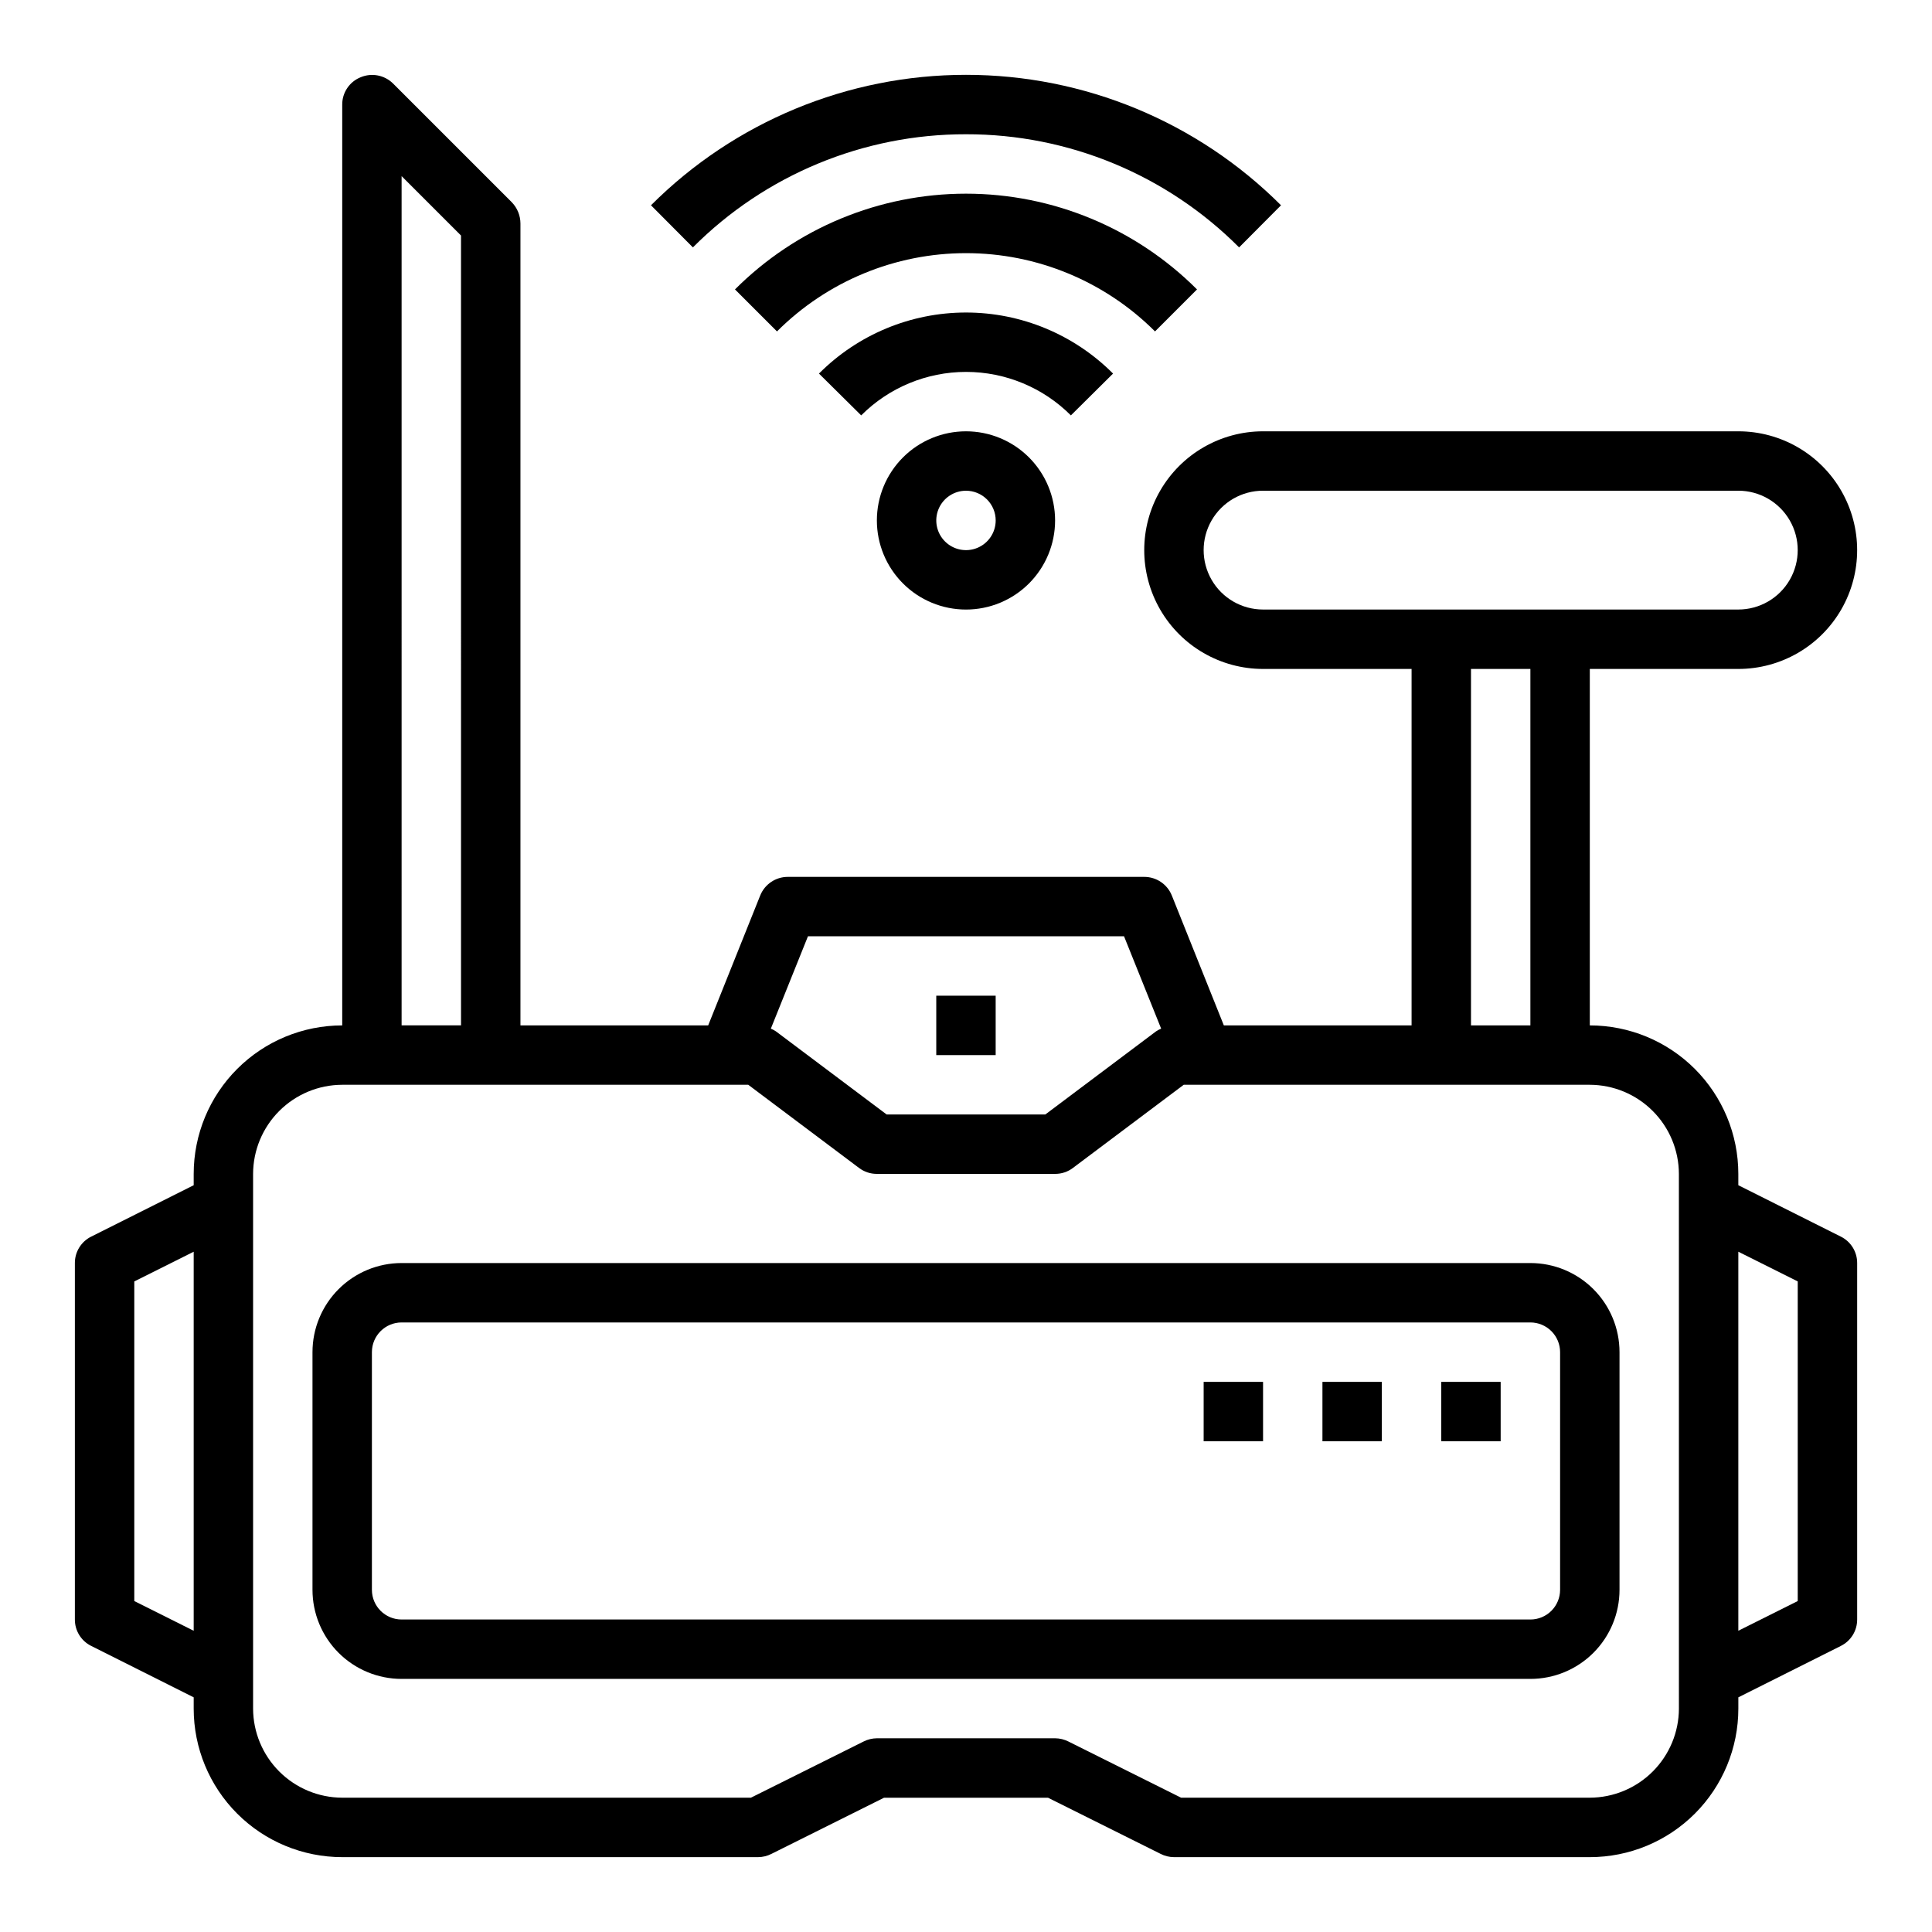 <?xml version="1.0" encoding="UTF-8"?>
<!-- Uploaded to: ICON Repo, www.svgrepo.com, Generator: ICON Repo Mixer Tools -->
<svg fill="#000000" width="800px" height="800px" version="1.1" viewBox="144 144 512 512" xmlns="http://www.w3.org/2000/svg">
 <g>
  <path d="m400 179.58c27.152-0.043 53.203 10.75 72.375 29.984l11.109-11.164h-0.004c-22.141-22.137-52.172-34.57-83.48-34.57-31.312 0-61.34 12.434-83.484 34.57l11.109 11.164c19.168-19.234 45.219-30.027 72.375-29.984z"/>
  <path d="m461.22 220.7c-16.23-16.246-38.254-25.375-61.219-25.375s-44.988 9.129-61.223 25.375l11.133 11.133v-0.004c13.285-13.281 31.301-20.742 50.09-20.742 18.785 0 36.801 7.461 50.09 20.742z"/>
  <path d="m438.97 243c-10.324-10.359-24.344-16.18-38.965-16.18-14.625 0-28.645 5.82-38.969 16.18l11.188 11.082c7.363-7.379 17.363-11.523 27.789-11.523s20.422 4.144 27.785 11.523z"/>
  <path d="m376.38 281.92c0 6.262 2.488 12.27 6.918 16.699 4.426 4.43 10.434 6.918 16.699 6.918 6.262 0 12.27-2.488 16.699-6.918 4.426-4.43 6.914-10.438 6.914-16.699s-2.488-12.27-6.914-16.699c-4.43-4.43-10.438-6.918-16.699-6.918-6.266 0-12.273 2.488-16.699 6.918-4.43 4.43-6.918 10.438-6.918 16.699zm31.488 0c0 3.184-1.918 6.055-4.859 7.273-2.941 1.219-6.328 0.543-8.578-1.707-2.254-2.25-2.926-5.637-1.707-8.578s4.09-4.859 7.273-4.859c2.086 0 4.09 0.828 5.566 2.305 1.477 1.477 2.305 3.481 2.305 5.566z"/>
  <path d="m631.83 471.71-27.156-13.617v-2.992c0-10.438-4.148-20.449-11.527-27.832-7.383-7.379-17.395-11.527-27.832-11.527v-94.465h39.359c11.25 0 21.645-6 27.27-15.742 5.625-9.742 5.625-21.746 0-31.488s-16.02-15.746-27.27-15.746h-125.95c-11.25 0-21.645 6.004-27.27 15.746s-5.625 21.746 0 31.488c5.625 9.742 16.02 15.742 27.27 15.742h39.359v94.465h-49.75l-13.777-34.402v0.004c-1.191-3-4.094-4.965-7.32-4.961h-94.465c-3.227-0.004-6.125 1.961-7.32 4.961l-13.777 34.398h-49.75v-212.54c-0.016-2.09-0.832-4.09-2.281-5.59l-31.488-31.488c-2.266-2.234-5.648-2.887-8.582-1.652-2.957 1.184-4.891 4.055-4.879 7.242v244.03c-10.441 0-20.453 4.148-27.832 11.527-7.383 7.383-11.531 17.395-11.531 27.832v2.992l-27.156 13.617c-2.664 1.32-4.344 4.039-4.332 7.008v94.465c-0.012 2.969 1.668 5.688 4.332 7.004l27.156 13.621v2.992c0 10.438 4.148 20.449 11.531 27.832 7.379 7.379 17.391 11.527 27.832 11.527h110.21c1.23-0.008 2.445-0.305 3.543-0.867l29.836-14.879h43.453l29.836 14.879h-0.004c1.098 0.562 2.312 0.859 3.543 0.867h110.21c10.438 0 20.449-4.148 27.832-11.527 7.379-7.383 11.527-17.395 11.527-27.832v-2.992l27.16-13.617-0.004-0.004c2.664-1.316 4.344-4.035 4.332-7.004v-94.465c0.012-2.969-1.668-5.688-4.332-7.008zm-436.5 104.46-15.742-7.871v-84.707l15.742-7.871zm283.39-270.64c-5.625 0-10.824-3-13.633-7.871-2.812-4.875-2.812-10.875 0-15.746 2.809-4.871 8.008-7.871 13.633-7.871h125.95c5.625 0 10.82 3 13.633 7.871 2.812 4.871 2.812 10.871 0 15.746-2.812 4.871-8.008 7.871-13.633 7.871zm70.848 15.742v94.465h-15.742v-94.465zm-191.45 70.848h83.758l9.84 24.48v0.004c-0.473 0.188-0.918 0.426-1.34 0.707l-29.363 22.043h-42.035l-29.363-22.043c-0.418-0.281-0.867-0.52-1.336-0.707zm-107.69-201.45 15.742 15.742 0.004 209.32h-15.746zm338.5 406.12c-0.016 6.258-2.512 12.25-6.938 16.676-4.422 4.426-10.418 6.922-16.676 6.938h-108.32l-29.836-14.879c-1.098-0.559-2.309-0.855-3.543-0.863h-47.23c-1.234 0.008-2.445 0.305-3.543 0.863l-29.836 14.879h-108.32c-6.258-0.016-12.254-2.512-16.68-6.938-4.426-4.426-6.918-10.418-6.938-16.676v-141.7c0.02-6.258 2.512-12.254 6.938-16.676 4.426-4.426 10.422-6.922 16.68-6.938h107.61l29.363 22.043v-0.004c1.355 1.031 3.016 1.586 4.723 1.574h47.23c1.707 0.012 3.367-0.543 4.723-1.574l29.363-22.039h107.61c6.258 0.016 12.254 2.512 16.676 6.938 4.426 4.422 6.922 10.418 6.938 16.676zm31.488-28.496-15.742 7.871v-100.45l15.742 7.871z"/>
  <path d="m549.57 478.72h-299.14c-6.262 0-12.27 2.488-16.699 6.918-4.43 4.43-6.918 10.434-6.918 16.699v62.977c0 6.262 2.488 12.27 6.918 16.699 4.43 4.426 10.438 6.914 16.699 6.914h299.14c6.266 0 12.27-2.488 16.699-6.914 4.43-4.43 6.918-10.438 6.918-16.699v-62.977c0-6.266-2.488-12.27-6.918-16.699-4.43-4.43-10.434-6.918-16.699-6.918zm7.871 86.594c0 2.086-0.828 4.09-2.305 5.566-1.477 1.477-3.477 2.305-5.566 2.305h-299.14c-4.348 0-7.871-3.523-7.871-7.871v-62.977c0-4.348 3.523-7.875 7.871-7.875h299.14c2.09 0 4.09 0.832 5.566 2.309 1.477 1.477 2.305 3.477 2.305 5.566z"/>
  <path d="m525.95 510.21h15.742v15.742h-15.742z"/>
  <path d="m494.46 510.21h15.742v15.742h-15.742z"/>
  <path d="m462.98 510.21h15.742v15.742h-15.742z"/>
  <path d="m392.12 407.87h15.742v15.742h-15.742z"/>
 </g>
</svg>